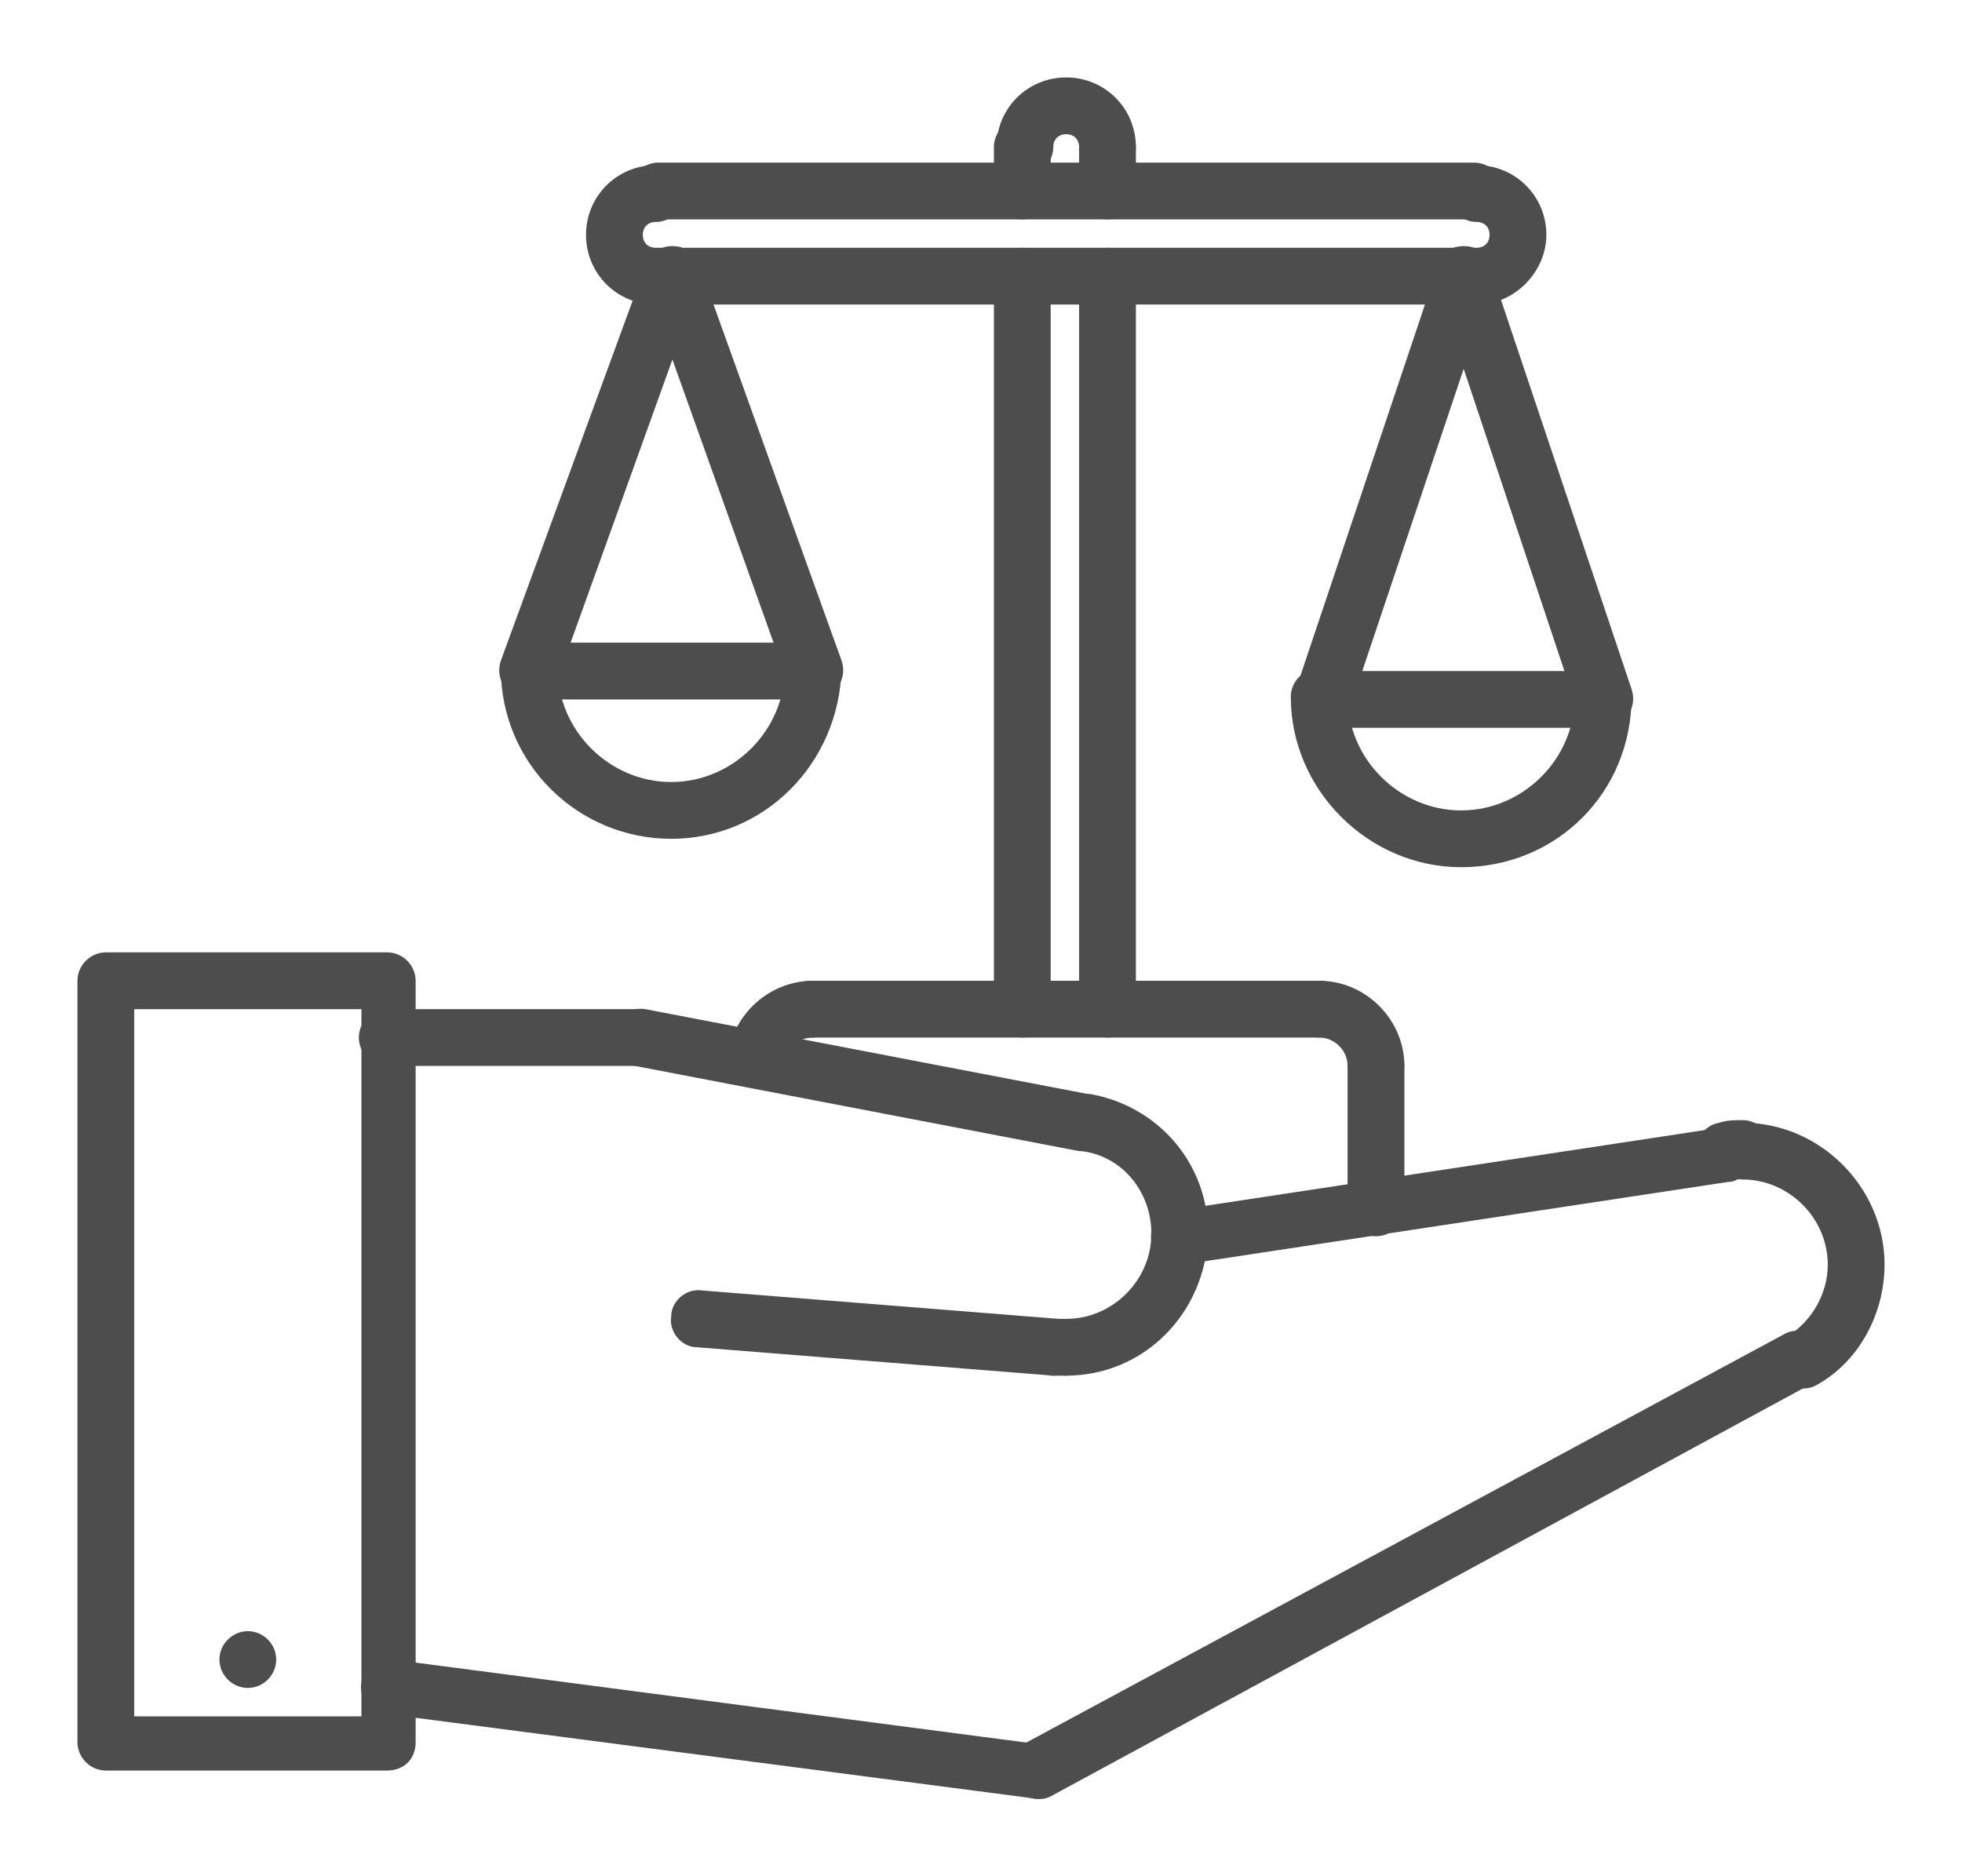 <?xml version="1.0" encoding="UTF-8"?>
<!-- Generator: Adobe Illustrator 24.0.3, SVG Export Plug-In . SVG Version: 6.00 Build 0)  -->
<svg xmlns="http://www.w3.org/2000/svg" xmlns:xlink="http://www.w3.org/1999/xlink" id="Calque_1" x="0px" y="0px" viewBox="0 0 76 72.7" style="enable-background:new 0 0 76 72.7;" xml:space="preserve">
<style type="text/css">
	.st0{fill:#4D4D4D;}
</style>
<g>
	<path class="st0" d="M26,32.5c-3.6,0-6.6-2.9-6.6-6.6c0-0.6,0.5-1.1,1.1-1.1s1.1,0.5,1.1,1.1c0,2.4,2,4.4,4.4,4.4s4.4-2,4.4-4.4   c0-0.6,0.5-1.1,1.1-1.1c0.6,0,1.1,0.5,1.1,1.1C32.5,29.6,29.6,32.5,26,32.5L26,32.5z"></path>
	<path class="st0" d="M31.5,27.1h-11c-0.6,0-1.1-0.5-1.1-1.1s0.5-1.1,1.1-1.1h10.9c0.6,0,1.1,0.5,1.1,1.1S32.1,27.1,31.5,27.1   L31.5,27.1z"></path>
	<path class="st0" d="M20.5,27.1c-0.1,0-0.2,0-0.4-0.1c-0.6-0.2-0.9-0.8-0.7-1.4L25,10.3c0.2-0.6,0.8-0.9,1.4-0.7s0.9,0.8,0.7,1.4   l-5.5,15.3C21.4,26.8,21,27.1,20.5,27.1L20.5,27.1z"></path>
	<path class="st0" d="M31.5,27.1c-0.4,0-0.9-0.3-1-0.7L25,11c-0.2-0.6,0.1-1.2,0.7-1.4s1.2,0.1,1.4,0.7l5.5,15.3   c0.2,0.6-0.1,1.2-0.7,1.4C31.7,27,31.6,27.1,31.5,27.1L31.5,27.1z"></path>
	<path class="st0" d="M56.6,33.6c-3.6,0-6.6-3-6.6-6.6c0-0.6,0.5-1.1,1.1-1.1s1.1,0.5,1.1,1.1c0,2.4,2,4.4,4.4,4.4s4.4-2,4.4-4.4   c0-0.6,0.5-1.1,1.1-1.1s1.1,0.5,1.1,1.1C63.2,30.7,60.3,33.6,56.6,33.6L56.6,33.6z"></path>
	<path class="st0" d="M62.1,28.2H51.2c-0.6,0-1.1-0.5-1.1-1.1s0.5-1.1,1.1-1.1h10.9c0.6,0,1.1,0.5,1.1,1.1   C63.2,27.7,62.7,28.2,62.1,28.2L62.1,28.2z"></path>
	<path class="st0" d="M51.2,28.2c-0.1,0-0.2,0-0.3-0.1c-0.6-0.2-0.9-0.8-0.7-1.4l5.5-16.4c0.2-0.6,0.8-0.9,1.4-0.7   c0.6,0.2,0.9,0.8,0.7,1.4l-5.5,16.4C52.1,27.9,51.6,28.2,51.2,28.2L51.2,28.2z"></path>
	<path class="st0" d="M62.1,28.2c-0.5,0-0.9-0.3-1-0.7L55.6,11c-0.2-0.6,0.1-1.2,0.7-1.4c0.6-0.2,1.2,0.1,1.4,0.7l5.5,16.4   c0.2,0.6-0.1,1.2-0.7,1.4C62.3,28.1,62.2,28.2,62.1,28.2L62.1,28.2z"></path>
</g>
<path class="st0" d="M29.3,42.1h-0.1c-0.6-0.1-1-0.6-1-1.2c0.2-1.6,1.6-2.9,3.3-2.9c0.6,0,1.1,0.5,1.1,1.1s-0.5,1.1-1.1,1.1  s-1,0.4-1.1,1C30.3,41.7,29.8,42.1,29.3,42.1L29.3,42.1z"></path>
<path class="st0" d="M53.3,42.4c-0.6,0-1.1-0.5-1.1-1.1s-0.5-1.1-1.1-1.1S50,39.7,50,39.1s0.5-1.1,1.1-1.1c1.8,0,3.3,1.5,3.3,3.3  C54.4,41.9,53.9,42.4,53.3,42.4L53.3,42.4z"></path>
<path class="st0" d="M53.3,47.9c-0.6,0-1.1-0.5-1.1-1.1v-5.5c0-0.6,0.5-1.1,1.1-1.1s1.1,0.5,1.1,1.1v5.5  C54.4,47.4,53.9,47.9,53.3,47.9L53.3,47.9z"></path>
<path class="st0" d="M51.1,40.2H31.4c-0.6,0-1.1-0.5-1.1-1.1s0.5-1.1,1.1-1.1h19.7c0.6,0,1.1,0.5,1.1,1.1  C52.2,39.7,51.7,40.2,51.1,40.2L51.1,40.2z"></path>
<path class="st0" d="M39.6,40.2c-0.6,0-1.1-0.5-1.1-1.1V10.7c0-0.6,0.5-1.1,1.1-1.1s1.1,0.5,1.1,1.1v28.4  C40.7,39.7,40.2,40.2,39.6,40.2L39.6,40.2z"></path>
<path class="st0" d="M42.9,40.2c-0.6,0-1.1-0.5-1.1-1.1V10.7c0-0.6,0.5-1.1,1.1-1.1s1.1,0.5,1.1,1.1v28.4  C44,39.7,43.5,40.2,42.9,40.2L42.9,40.2z"></path>
<path class="st0" d="M42.9,6.8c-0.6,0-1.1-0.5-1.1-1.1c0-0.3-0.2-0.5-0.5-0.5s-0.5,0.2-0.5,0.5c0,0.6-0.5,1.1-1.1,1.1  s-1.1-0.5-1.1-1.1c0-1.5,1.2-2.7,2.7-2.7S44,4.2,44,5.7C44,6.3,43.5,6.8,42.9,6.8L42.9,6.8z"></path>
<path class="st0" d="M57.2,11.8c-0.6,0-1.1-0.5-1.1-1.1s0.5-1.1,1.1-1.1c0.3,0,0.5-0.2,0.5-0.5s-0.2-0.5-0.5-0.5  c-0.6,0-1.1-0.5-1.1-1.1s0.5-1.1,1.1-1.1c1.5,0,2.7,1.2,2.7,2.7C59.9,10.5,58.7,11.8,57.2,11.8L57.2,11.8z"></path>
<path class="st0" d="M25.4,11.8c-1.5,0-2.7-1.2-2.7-2.7s1.2-2.7,2.7-2.7c0.6,0,1.1,0.5,1.1,1.1S26,8.6,25.4,8.6  c-0.3,0-0.5,0.2-0.5,0.5s0.2,0.5,0.5,0.5c0.6,0,1.1,0.5,1.1,1.1C26.5,11.3,26,11.8,25.4,11.8L25.4,11.8z"></path>
<path class="st0" d="M57.2,8.5H25.5c-0.6,0-1.1-0.5-1.1-1.1s0.5-1.1,1.1-1.1h31.6c0.6,0,1.1,0.5,1.1,1.1C58.3,8,57.8,8.5,57.2,8.5  L57.2,8.5z"></path>
<path class="st0" d="M57.2,11.8H25.5c-0.6,0-1.1-0.5-1.1-1.1s0.5-1.1,1.1-1.1h31.6c0.6,0,1.1,0.5,1.1,1.1  C58.3,11.3,57.8,11.8,57.2,11.8L57.2,11.8z"></path>
<path class="st0" d="M39.6,8.5c-0.6,0-1.1-0.5-1.1-1.1V5.7c0-0.6,0.5-1.1,1.1-1.1s1.1,0.5,1.1,1.1v1.6C40.7,8,40.2,8.5,39.6,8.5  L39.6,8.5z"></path>
<path class="st0" d="M42.9,8.5c-0.6,0-1.1-0.5-1.1-1.1V5.7c0-0.6,0.5-1.1,1.1-1.1S44,5.1,44,5.7v1.6C44,8,43.5,8.5,42.9,8.5  L42.9,8.5z"></path>
<path class="st0" d="M9.6,65.4c-0.6,0-1.1-0.5-1.1-1.1s0.5-1.1,1.1-1.1l0,0c0.6,0,1.1,0.5,1.1,1.1C10.7,64.9,10.2,65.4,9.6,65.4  L9.6,65.4z"></path>
<path class="st0" d="M69.7,53.8c-0.4,0-0.7-0.2-0.9-0.5c-0.3-0.5-0.1-1.2,0.4-1.5c1-0.6,1.6-1.7,1.6-2.8c0-1.8-1.5-3.3-3.3-3.3  c-0.6,0-1.1-0.5-1.1-1.1s0.5-1.1,1.1-1.1c3,0,5.5,2.5,5.5,5.5c0,1.9-1,3.8-2.7,4.7C70.1,53.8,69.9,53.8,69.7,53.8L69.7,53.8z"></path>
<path class="st0" d="M40.2,69.7c-0.4,0-0.8-0.2-1-0.6c-0.3-0.5-0.1-1.2,0.4-1.5l29.5-15.9c0.5-0.3,1.2-0.1,1.5,0.4s0.1,1.2-0.4,1.5  l-29.5,16C40.5,69.7,40.4,69.7,40.2,69.7L40.2,69.7z"></path>
<path class="st0" d="M40.2,69.7L40.2,69.7l-25.3-3.3c-0.6-0.1-1-0.6-0.9-1.2s0.6-1,1.2-0.9l25.2,3.3c0.6,0.1,1,0.6,0.9,1.2  C41.2,69.3,40.7,69.7,40.2,69.7L40.2,69.7z"></path>
<path class="st0" d="M15,68.6H4.1c-0.6,0-1.1-0.5-1.1-1.1V38c0-0.6,0.5-1.1,1.1-1.1H15c0.6,0,1.1,0.5,1.1,1.1v29.5  C16.1,68.2,15.6,68.6,15,68.6L15,68.6z M5.2,66.5H14V39.1H5.2V66.5z"></path>
<path class="st0" d="M45.7,49c-0.5,0-1-0.4-1.1-0.9c-0.1-0.6,0.3-1.2,0.9-1.2l21.1-3.2c0.6-0.1,1.2,0.3,1.2,0.9  c0.1,0.6-0.3,1.2-0.9,1.2L45.8,49C45.8,49,45.7,49,45.7,49L45.7,49z"></path>
<path class="st0" d="M41.3,53.3c-0.6,0-1.1-0.5-1.1-1.1s0.5-1.1,1.1-1.1c1.8,0,3.3-1.5,3.3-3.3c0-1.6-1.1-3-2.7-3.2  c-0.6-0.1-1-0.7-0.9-1.3s0.7-1,1.3-0.9c2.6,0.5,4.5,2.7,4.5,5.4C46.7,50.9,44.3,53.3,41.3,53.3L41.3,53.3z"></path>
<path class="st0" d="M42,44.6c-0.1,0-0.1,0-0.2,0l-17.2-3.3c-0.6-0.1-1-0.7-0.9-1.3s0.7-1,1.3-0.9l17.2,3.3c0.6,0.1,1,0.7,0.9,1.3  C43,44.3,42.5,44.6,42,44.6L42,44.6z"></path>
<path class="st0" d="M24.9,41.3H15c-0.6,0-1.1-0.5-1.1-1.1s0.5-1.1,1.1-1.1h9.8c0.6,0,1.1,0.5,1.1,1.1C26,40.8,25.5,41.3,24.9,41.3  L24.9,41.3z"></path>
<path class="st0" d="M40.8,53.3L40.8,53.3L27,52.2c-0.6,0-1.1-0.6-1-1.2c0-0.6,0.6-1.1,1.2-1L41,51.1c0.6,0,1.1,0.6,1,1.2  S41.4,53.3,40.8,53.3L40.8,53.3z"></path>
<path class="st0" d="M66.8,45.7c-0.5,0-1-0.4-1.1-0.9c-0.1-0.6,0.3-1.2,0.9-1.3c0.3-0.1,0.6-0.1,0.9-0.1c0.6,0,1.1,0.5,1.1,1.1  s-0.5,1.1-1.1,1.1c-0.2,0-0.4,0-0.6,0C66.9,45.7,66.8,45.7,66.8,45.7L66.8,45.7z"></path>
<path class="st0" d="M41.3,53.3c-0.2,0-0.4,0-0.6,0c-0.6-0.1-1-0.6-1-1.2c0.1-0.6,0.6-1,1.2-1c0.1,0,0.2,0,0.3,0  c0.6,0,1.1,0.5,1.1,1.1C42.4,52.8,41.9,53.3,41.3,53.3L41.3,53.3z"></path>
</svg>
